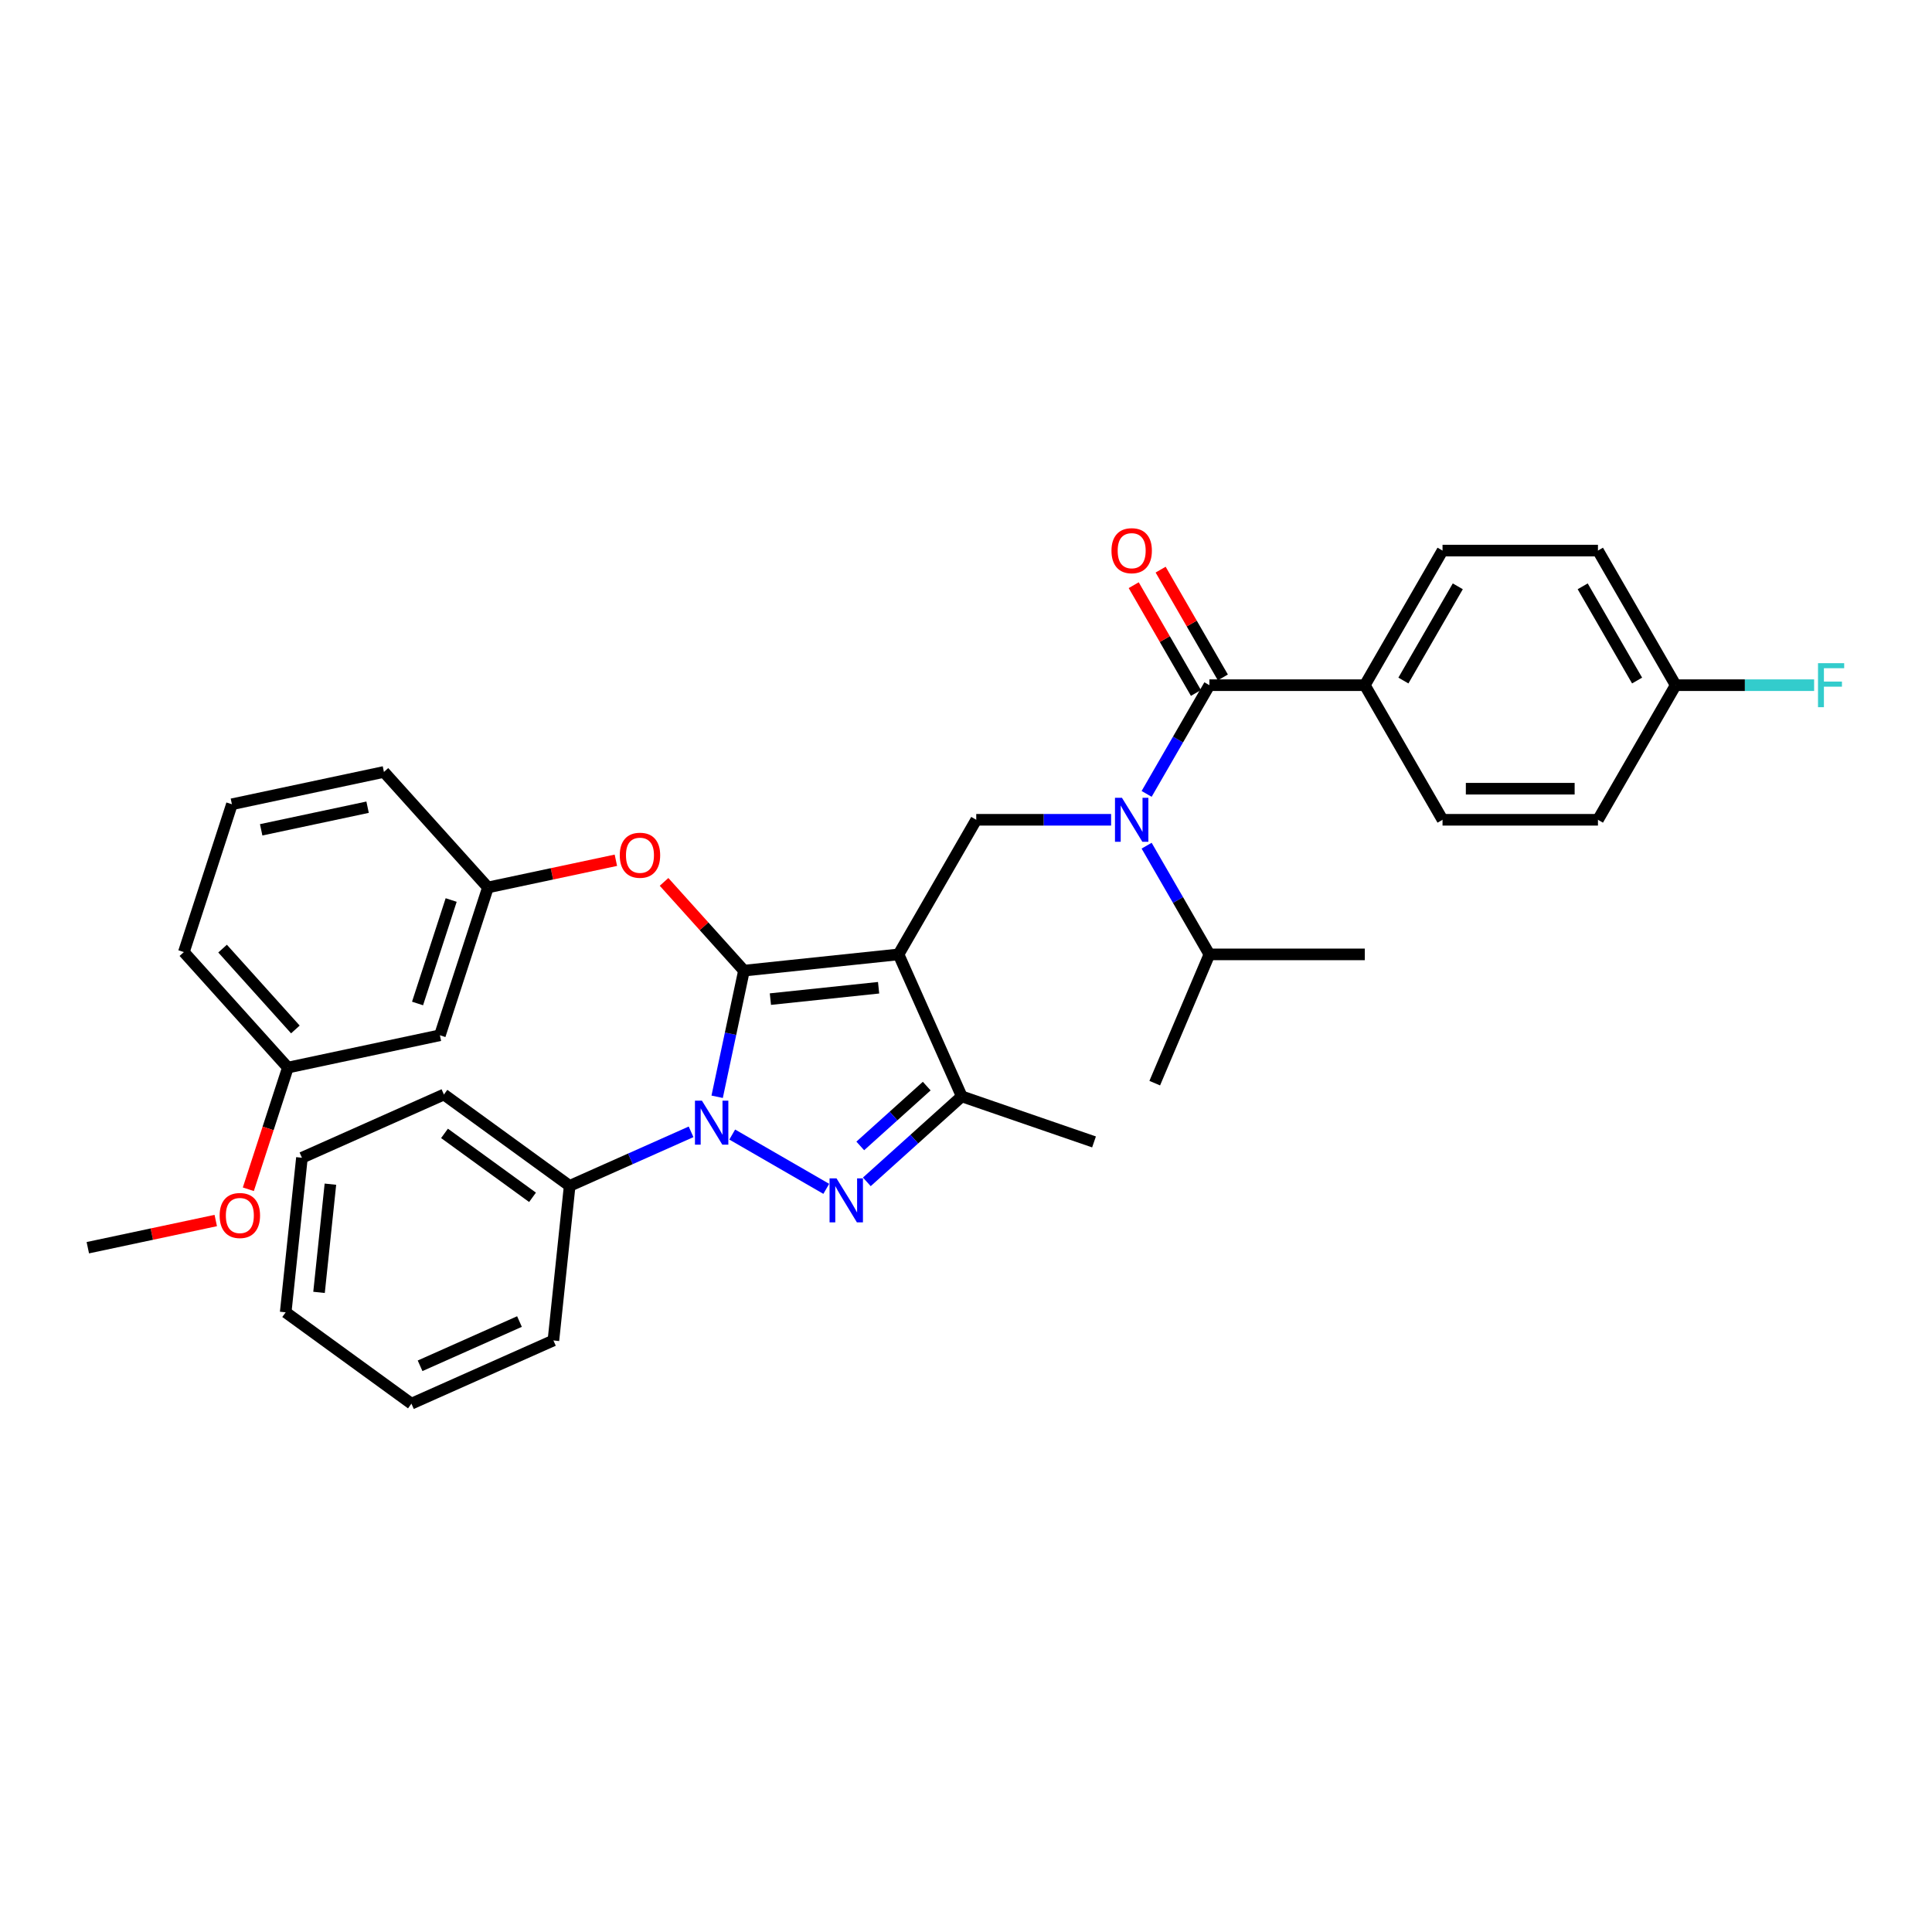 <?xml version='1.0' encoding='iso-8859-1'?>
<svg version='1.1' baseProfile='full'
              xmlns='http://www.w3.org/2000/svg'
                      xmlns:rdkit='http://www.rdkit.org/xml'
                      xmlns:xlink='http://www.w3.org/1999/xlink'
                  xml:space='preserve'
width='1000px' height='1000px' viewBox='0 0 1000 1000'>
<!-- END OF HEADER -->
<rect style='opacity:1.0;fill:#FFFFFF;stroke:none' width='1000' height='1000' x='0' y='0'> </rect>
<path class='bond-0' d='M 706.427,354.65 L 746.651,284.98' style='fill:none;fill-rule:evenodd;stroke:#000000;stroke-width:6px;stroke-linecap:butt;stroke-linejoin:miter;stroke-opacity:1' />
<path class='bond-0' d='M 726.395,352.245 L 754.552,303.476' style='fill:none;fill-rule:evenodd;stroke:#000000;stroke-width:6px;stroke-linecap:butt;stroke-linejoin:miter;stroke-opacity:1' />
<path class='bond-1' d='M 706.427,354.65 L 746.651,424.321' style='fill:none;fill-rule:evenodd;stroke:#000000;stroke-width:6px;stroke-linecap:butt;stroke-linejoin:miter;stroke-opacity:1' />
<path class='bond-2' d='M 706.427,354.65 L 625.979,354.65' style='fill:none;fill-rule:evenodd;stroke:#000000;stroke-width:6px;stroke-linecap:butt;stroke-linejoin:miter;stroke-opacity:1' />
<path class='bond-3' d='M 575.104,424.321 L 540.205,424.321' style='fill:none;fill-rule:evenodd;stroke:#0000FF;stroke-width:6px;stroke-linecap:butt;stroke-linejoin:miter;stroke-opacity:1' />
<path class='bond-3' d='M 540.205,424.321 L 505.307,424.321' style='fill:none;fill-rule:evenodd;stroke:#000000;stroke-width:6px;stroke-linecap:butt;stroke-linejoin:miter;stroke-opacity:1' />
<path class='bond-4' d='M 593.493,410.918 L 609.736,382.784' style='fill:none;fill-rule:evenodd;stroke:#0000FF;stroke-width:6px;stroke-linecap:butt;stroke-linejoin:miter;stroke-opacity:1' />
<path class='bond-4' d='M 609.736,382.784 L 625.979,354.65' style='fill:none;fill-rule:evenodd;stroke:#000000;stroke-width:6px;stroke-linecap:butt;stroke-linejoin:miter;stroke-opacity:1' />
<path class='bond-5' d='M 593.493,437.723 L 609.736,465.857' style='fill:none;fill-rule:evenodd;stroke:#0000FF;stroke-width:6px;stroke-linecap:butt;stroke-linejoin:miter;stroke-opacity:1' />
<path class='bond-5' d='M 609.736,465.857 L 625.979,493.991' style='fill:none;fill-rule:evenodd;stroke:#000000;stroke-width:6px;stroke-linecap:butt;stroke-linejoin:miter;stroke-opacity:1' />
<path class='bond-6' d='M 632.946,350.628 L 616.842,322.736' style='fill:none;fill-rule:evenodd;stroke:#000000;stroke-width:6px;stroke-linecap:butt;stroke-linejoin:miter;stroke-opacity:1' />
<path class='bond-6' d='M 616.842,322.736 L 600.739,294.843' style='fill:none;fill-rule:evenodd;stroke:#FF0000;stroke-width:6px;stroke-linecap:butt;stroke-linejoin:miter;stroke-opacity:1' />
<path class='bond-6' d='M 619.012,358.673 L 602.908,330.78' style='fill:none;fill-rule:evenodd;stroke:#000000;stroke-width:6px;stroke-linecap:butt;stroke-linejoin:miter;stroke-opacity:1' />
<path class='bond-6' d='M 602.908,330.78 L 586.805,302.888' style='fill:none;fill-rule:evenodd;stroke:#FF0000;stroke-width:6px;stroke-linecap:butt;stroke-linejoin:miter;stroke-opacity:1' />
<path class='bond-7' d='M 746.651,284.98 L 827.099,284.98' style='fill:none;fill-rule:evenodd;stroke:#000000;stroke-width:6px;stroke-linecap:butt;stroke-linejoin:miter;stroke-opacity:1' />
<path class='bond-8' d='M 746.651,424.321 L 827.099,424.321' style='fill:none;fill-rule:evenodd;stroke:#000000;stroke-width:6px;stroke-linecap:butt;stroke-linejoin:miter;stroke-opacity:1' />
<path class='bond-8' d='M 758.718,408.231 L 815.032,408.231' style='fill:none;fill-rule:evenodd;stroke:#000000;stroke-width:6px;stroke-linecap:butt;stroke-linejoin:miter;stroke-opacity:1' />
<path class='bond-9' d='M 505.307,424.321 L 465.083,493.991' style='fill:none;fill-rule:evenodd;stroke:#000000;stroke-width:6px;stroke-linecap:butt;stroke-linejoin:miter;stroke-opacity:1' />
<path class='bond-10' d='M 371.198,567.687 L 378.137,535.044' style='fill:none;fill-rule:evenodd;stroke:#0000FF;stroke-width:6px;stroke-linecap:butt;stroke-linejoin:miter;stroke-opacity:1' />
<path class='bond-10' d='M 378.137,535.044 L 385.075,502.4' style='fill:none;fill-rule:evenodd;stroke:#000000;stroke-width:6px;stroke-linecap:butt;stroke-linejoin:miter;stroke-opacity:1' />
<path class='bond-11' d='M 379,587.24 L 427.675,615.342' style='fill:none;fill-rule:evenodd;stroke:#0000FF;stroke-width:6px;stroke-linecap:butt;stroke-linejoin:miter;stroke-opacity:1' />
<path class='bond-12' d='M 357.698,585.832 L 326.277,599.822' style='fill:none;fill-rule:evenodd;stroke:#0000FF;stroke-width:6px;stroke-linecap:butt;stroke-linejoin:miter;stroke-opacity:1' />
<path class='bond-12' d='M 326.277,599.822 L 294.856,613.811' style='fill:none;fill-rule:evenodd;stroke:#000000;stroke-width:6px;stroke-linecap:butt;stroke-linejoin:miter;stroke-opacity:1' />
<path class='bond-13' d='M 385.075,502.4 L 364.395,479.432' style='fill:none;fill-rule:evenodd;stroke:#000000;stroke-width:6px;stroke-linecap:butt;stroke-linejoin:miter;stroke-opacity:1' />
<path class='bond-13' d='M 364.395,479.432 L 343.714,456.464' style='fill:none;fill-rule:evenodd;stroke:#FF0000;stroke-width:6px;stroke-linecap:butt;stroke-linejoin:miter;stroke-opacity:1' />
<path class='bond-14' d='M 385.075,502.4 L 465.083,493.991' style='fill:none;fill-rule:evenodd;stroke:#000000;stroke-width:6px;stroke-linecap:butt;stroke-linejoin:miter;stroke-opacity:1' />
<path class='bond-14' d='M 398.758,517.14 L 454.763,511.254' style='fill:none;fill-rule:evenodd;stroke:#000000;stroke-width:6px;stroke-linecap:butt;stroke-linejoin:miter;stroke-opacity:1' />
<path class='bond-15' d='M 465.083,493.991 L 497.804,567.484' style='fill:none;fill-rule:evenodd;stroke:#000000;stroke-width:6px;stroke-linecap:butt;stroke-linejoin:miter;stroke-opacity:1' />
<path class='bond-16' d='M 497.804,567.484 L 566.262,591.058' style='fill:none;fill-rule:evenodd;stroke:#000000;stroke-width:6px;stroke-linecap:butt;stroke-linejoin:miter;stroke-opacity:1' />
<path class='bond-17' d='M 497.804,567.484 L 473.237,589.604' style='fill:none;fill-rule:evenodd;stroke:#000000;stroke-width:6px;stroke-linecap:butt;stroke-linejoin:miter;stroke-opacity:1' />
<path class='bond-17' d='M 473.237,589.604 L 448.671,611.724' style='fill:none;fill-rule:evenodd;stroke:#0000FF;stroke-width:6px;stroke-linecap:butt;stroke-linejoin:miter;stroke-opacity:1' />
<path class='bond-17' d='M 479.668,562.163 L 462.471,577.647' style='fill:none;fill-rule:evenodd;stroke:#000000;stroke-width:6px;stroke-linecap:butt;stroke-linejoin:miter;stroke-opacity:1' />
<path class='bond-17' d='M 462.471,577.647 L 445.274,593.131' style='fill:none;fill-rule:evenodd;stroke:#0000FF;stroke-width:6px;stroke-linecap:butt;stroke-linejoin:miter;stroke-opacity:1' />
<path class='bond-18' d='M 625.979,493.991 L 706.427,493.991' style='fill:none;fill-rule:evenodd;stroke:#000000;stroke-width:6px;stroke-linecap:butt;stroke-linejoin:miter;stroke-opacity:1' />
<path class='bond-19' d='M 625.979,493.991 L 597.691,560.639' style='fill:none;fill-rule:evenodd;stroke:#000000;stroke-width:6px;stroke-linecap:butt;stroke-linejoin:miter;stroke-opacity:1' />
<path class='bond-20' d='M 318.775,445.266 L 285.665,452.303' style='fill:none;fill-rule:evenodd;stroke:#FF0000;stroke-width:6px;stroke-linecap:butt;stroke-linejoin:miter;stroke-opacity:1' />
<path class='bond-20' d='M 285.665,452.303 L 252.555,459.341' style='fill:none;fill-rule:evenodd;stroke:#000000;stroke-width:6px;stroke-linecap:butt;stroke-linejoin:miter;stroke-opacity:1' />
<path class='bond-21' d='M 149.005,552.578 L 95.174,492.794' style='fill:none;fill-rule:evenodd;stroke:#000000;stroke-width:6px;stroke-linecap:butt;stroke-linejoin:miter;stroke-opacity:1' />
<path class='bond-21' d='M 152.887,532.844 L 115.206,490.995' style='fill:none;fill-rule:evenodd;stroke:#000000;stroke-width:6px;stroke-linecap:butt;stroke-linejoin:miter;stroke-opacity:1' />
<path class='bond-22' d='M 149.005,552.578 L 227.695,535.852' style='fill:none;fill-rule:evenodd;stroke:#000000;stroke-width:6px;stroke-linecap:butt;stroke-linejoin:miter;stroke-opacity:1' />
<path class='bond-23' d='M 149.005,552.578 L 138.773,584.068' style='fill:none;fill-rule:evenodd;stroke:#000000;stroke-width:6px;stroke-linecap:butt;stroke-linejoin:miter;stroke-opacity:1' />
<path class='bond-23' d='M 138.773,584.068 L 128.541,615.558' style='fill:none;fill-rule:evenodd;stroke:#FF0000;stroke-width:6px;stroke-linecap:butt;stroke-linejoin:miter;stroke-opacity:1' />
<path class='bond-24' d='M 95.174,492.794 L 120.034,416.283' style='fill:none;fill-rule:evenodd;stroke:#000000;stroke-width:6px;stroke-linecap:butt;stroke-linejoin:miter;stroke-opacity:1' />
<path class='bond-25' d='M 120.034,416.283 L 198.724,399.557' style='fill:none;fill-rule:evenodd;stroke:#000000;stroke-width:6px;stroke-linecap:butt;stroke-linejoin:miter;stroke-opacity:1' />
<path class='bond-25' d='M 135.183,429.512 L 190.266,417.804' style='fill:none;fill-rule:evenodd;stroke:#000000;stroke-width:6px;stroke-linecap:butt;stroke-linejoin:miter;stroke-opacity:1' />
<path class='bond-26' d='M 294.856,613.811 L 229.772,566.525' style='fill:none;fill-rule:evenodd;stroke:#000000;stroke-width:6px;stroke-linecap:butt;stroke-linejoin:miter;stroke-opacity:1' />
<path class='bond-26' d='M 275.636,619.735 L 230.077,586.635' style='fill:none;fill-rule:evenodd;stroke:#000000;stroke-width:6px;stroke-linecap:butt;stroke-linejoin:miter;stroke-opacity:1' />
<path class='bond-27' d='M 294.856,613.811 L 286.447,693.819' style='fill:none;fill-rule:evenodd;stroke:#000000;stroke-width:6px;stroke-linecap:butt;stroke-linejoin:miter;stroke-opacity:1' />
<path class='bond-28' d='M 229.772,566.525 L 156.279,599.246' style='fill:none;fill-rule:evenodd;stroke:#000000;stroke-width:6px;stroke-linecap:butt;stroke-linejoin:miter;stroke-opacity:1' />
<path class='bond-29' d='M 156.279,599.246 L 147.87,679.254' style='fill:none;fill-rule:evenodd;stroke:#000000;stroke-width:6px;stroke-linecap:butt;stroke-linejoin:miter;stroke-opacity:1' />
<path class='bond-29' d='M 171.019,612.929 L 165.133,668.934' style='fill:none;fill-rule:evenodd;stroke:#000000;stroke-width:6px;stroke-linecap:butt;stroke-linejoin:miter;stroke-opacity:1' />
<path class='bond-30' d='M 147.87,679.254 L 212.954,726.54' style='fill:none;fill-rule:evenodd;stroke:#000000;stroke-width:6px;stroke-linecap:butt;stroke-linejoin:miter;stroke-opacity:1' />
<path class='bond-31' d='M 212.954,726.54 L 286.447,693.819' style='fill:none;fill-rule:evenodd;stroke:#000000;stroke-width:6px;stroke-linecap:butt;stroke-linejoin:miter;stroke-opacity:1' />
<path class='bond-31' d='M 217.434,706.933 L 268.879,684.028' style='fill:none;fill-rule:evenodd;stroke:#000000;stroke-width:6px;stroke-linecap:butt;stroke-linejoin:miter;stroke-opacity:1' />
<path class='bond-32' d='M 198.724,399.557 L 252.555,459.341' style='fill:none;fill-rule:evenodd;stroke:#000000;stroke-width:6px;stroke-linecap:butt;stroke-linejoin:miter;stroke-opacity:1' />
<path class='bond-33' d='M 252.555,459.341 L 227.695,535.852' style='fill:none;fill-rule:evenodd;stroke:#000000;stroke-width:6px;stroke-linecap:butt;stroke-linejoin:miter;stroke-opacity:1' />
<path class='bond-33' d='M 233.524,465.846 L 216.122,519.403' style='fill:none;fill-rule:evenodd;stroke:#000000;stroke-width:6px;stroke-linecap:butt;stroke-linejoin:miter;stroke-opacity:1' />
<path class='bond-34' d='M 111.675,631.739 L 78.565,638.777' style='fill:none;fill-rule:evenodd;stroke:#FF0000;stroke-width:6px;stroke-linecap:butt;stroke-linejoin:miter;stroke-opacity:1' />
<path class='bond-34' d='M 78.565,638.777 L 45.455,645.815' style='fill:none;fill-rule:evenodd;stroke:#000000;stroke-width:6px;stroke-linecap:butt;stroke-linejoin:miter;stroke-opacity:1' />
<path class='bond-35' d='M 867.324,354.65 L 827.099,424.321' style='fill:none;fill-rule:evenodd;stroke:#000000;stroke-width:6px;stroke-linecap:butt;stroke-linejoin:miter;stroke-opacity:1' />
<path class='bond-36' d='M 867.324,354.65 L 903.155,354.65' style='fill:none;fill-rule:evenodd;stroke:#000000;stroke-width:6px;stroke-linecap:butt;stroke-linejoin:miter;stroke-opacity:1' />
<path class='bond-36' d='M 903.155,354.65 L 938.987,354.65' style='fill:none;fill-rule:evenodd;stroke:#33CCCC;stroke-width:6px;stroke-linecap:butt;stroke-linejoin:miter;stroke-opacity:1' />
<path class='bond-37' d='M 867.324,354.65 L 827.099,284.98' style='fill:none;fill-rule:evenodd;stroke:#000000;stroke-width:6px;stroke-linecap:butt;stroke-linejoin:miter;stroke-opacity:1' />
<path class='bond-37' d='M 847.356,352.245 L 819.199,303.476' style='fill:none;fill-rule:evenodd;stroke:#000000;stroke-width:6px;stroke-linecap:butt;stroke-linejoin:miter;stroke-opacity:1' />
<path  class='atom-1' d='M 580.719 412.929
L 588.184 424.996
Q 588.925 426.187, 590.115 428.343
Q 591.306 430.499, 591.37 430.628
L 591.37 412.929
L 594.395 412.929
L 594.395 435.712
L 591.274 435.712
L 583.261 422.519
Q 582.328 420.974, 581.33 419.204
Q 580.365 417.434, 580.075 416.887
L 580.075 435.712
L 577.115 435.712
L 577.115 412.929
L 580.719 412.929
' fill='#0000FF'/>
<path  class='atom-3' d='M 575.297 285.045
Q 575.297 279.574, 578 276.517
Q 580.703 273.46, 585.755 273.46
Q 590.807 273.46, 593.51 276.517
Q 596.213 279.574, 596.213 285.045
Q 596.213 290.579, 593.478 293.733
Q 590.743 296.854, 585.755 296.854
Q 580.735 296.854, 578 293.733
Q 575.297 290.612, 575.297 285.045
M 585.755 294.28
Q 589.23 294.28, 591.097 291.963
Q 592.995 289.614, 592.995 285.045
Q 592.995 280.572, 591.097 278.319
Q 589.23 276.034, 585.755 276.034
Q 582.28 276.034, 580.381 278.287
Q 578.515 280.539, 578.515 285.045
Q 578.515 289.646, 580.381 291.963
Q 582.28 294.28, 585.755 294.28
' fill='#FF0000'/>
<path  class='atom-7' d='M 363.313 569.699
L 370.779 581.766
Q 371.519 582.956, 372.709 585.112
Q 373.9 587.268, 373.964 587.397
L 373.964 569.699
L 376.989 569.699
L 376.989 592.482
L 373.868 592.482
L 365.855 579.288
Q 364.922 577.743, 363.924 575.974
Q 362.959 574.204, 362.669 573.657
L 362.669 592.482
L 359.709 592.482
L 359.709 569.699
L 363.313 569.699
' fill='#0000FF'/>
<path  class='atom-11' d='M 432.983 609.923
L 440.449 621.99
Q 441.189 623.181, 442.38 625.337
Q 443.57 627.493, 443.635 627.621
L 443.635 609.923
L 446.659 609.923
L 446.659 632.706
L 443.538 632.706
L 435.525 619.512
Q 434.592 617.967, 433.595 616.198
Q 432.629 614.428, 432.34 613.881
L 432.34 632.706
L 429.379 632.706
L 429.379 609.923
L 432.983 609.923
' fill='#0000FF'/>
<path  class='atom-15' d='M 320.787 442.68
Q 320.787 437.209, 323.49 434.152
Q 326.193 431.095, 331.245 431.095
Q 336.297 431.095, 339 434.152
Q 341.703 437.209, 341.703 442.68
Q 341.703 448.214, 338.968 451.368
Q 336.233 454.489, 331.245 454.489
Q 326.225 454.489, 323.49 451.368
Q 320.787 448.247, 320.787 442.68
M 331.245 451.915
Q 334.72 451.915, 336.587 449.598
Q 338.485 447.249, 338.485 442.68
Q 338.485 438.207, 336.587 435.954
Q 334.72 433.669, 331.245 433.669
Q 327.769 433.669, 325.871 435.922
Q 324.004 438.174, 324.004 442.68
Q 324.004 447.281, 325.871 449.598
Q 327.769 451.915, 331.245 451.915
' fill='#FF0000'/>
<path  class='atom-29' d='M 113.686 629.153
Q 113.686 623.683, 116.39 620.626
Q 119.093 617.569, 124.145 617.569
Q 129.197 617.569, 131.9 620.626
Q 134.603 623.683, 134.603 629.153
Q 134.603 634.688, 131.868 637.842
Q 129.133 640.963, 124.145 640.963
Q 119.125 640.963, 116.39 637.842
Q 113.686 634.72, 113.686 629.153
M 124.145 638.389
Q 127.62 638.389, 129.486 636.072
Q 131.385 633.723, 131.385 629.153
Q 131.385 624.68, 129.486 622.428
Q 127.62 620.143, 124.145 620.143
Q 120.669 620.143, 118.771 622.396
Q 116.904 624.648, 116.904 629.153
Q 116.904 633.755, 118.771 636.072
Q 120.669 638.389, 124.145 638.389
' fill='#FF0000'/>
<path  class='atom-34' d='M 940.998 343.259
L 954.545 343.259
L 954.545 345.865
L 944.055 345.865
L 944.055 352.784
L 953.387 352.784
L 953.387 355.423
L 944.055 355.423
L 944.055 366.042
L 940.998 366.042
L 940.998 343.259
' fill='#33CCCC'/>
</svg>
